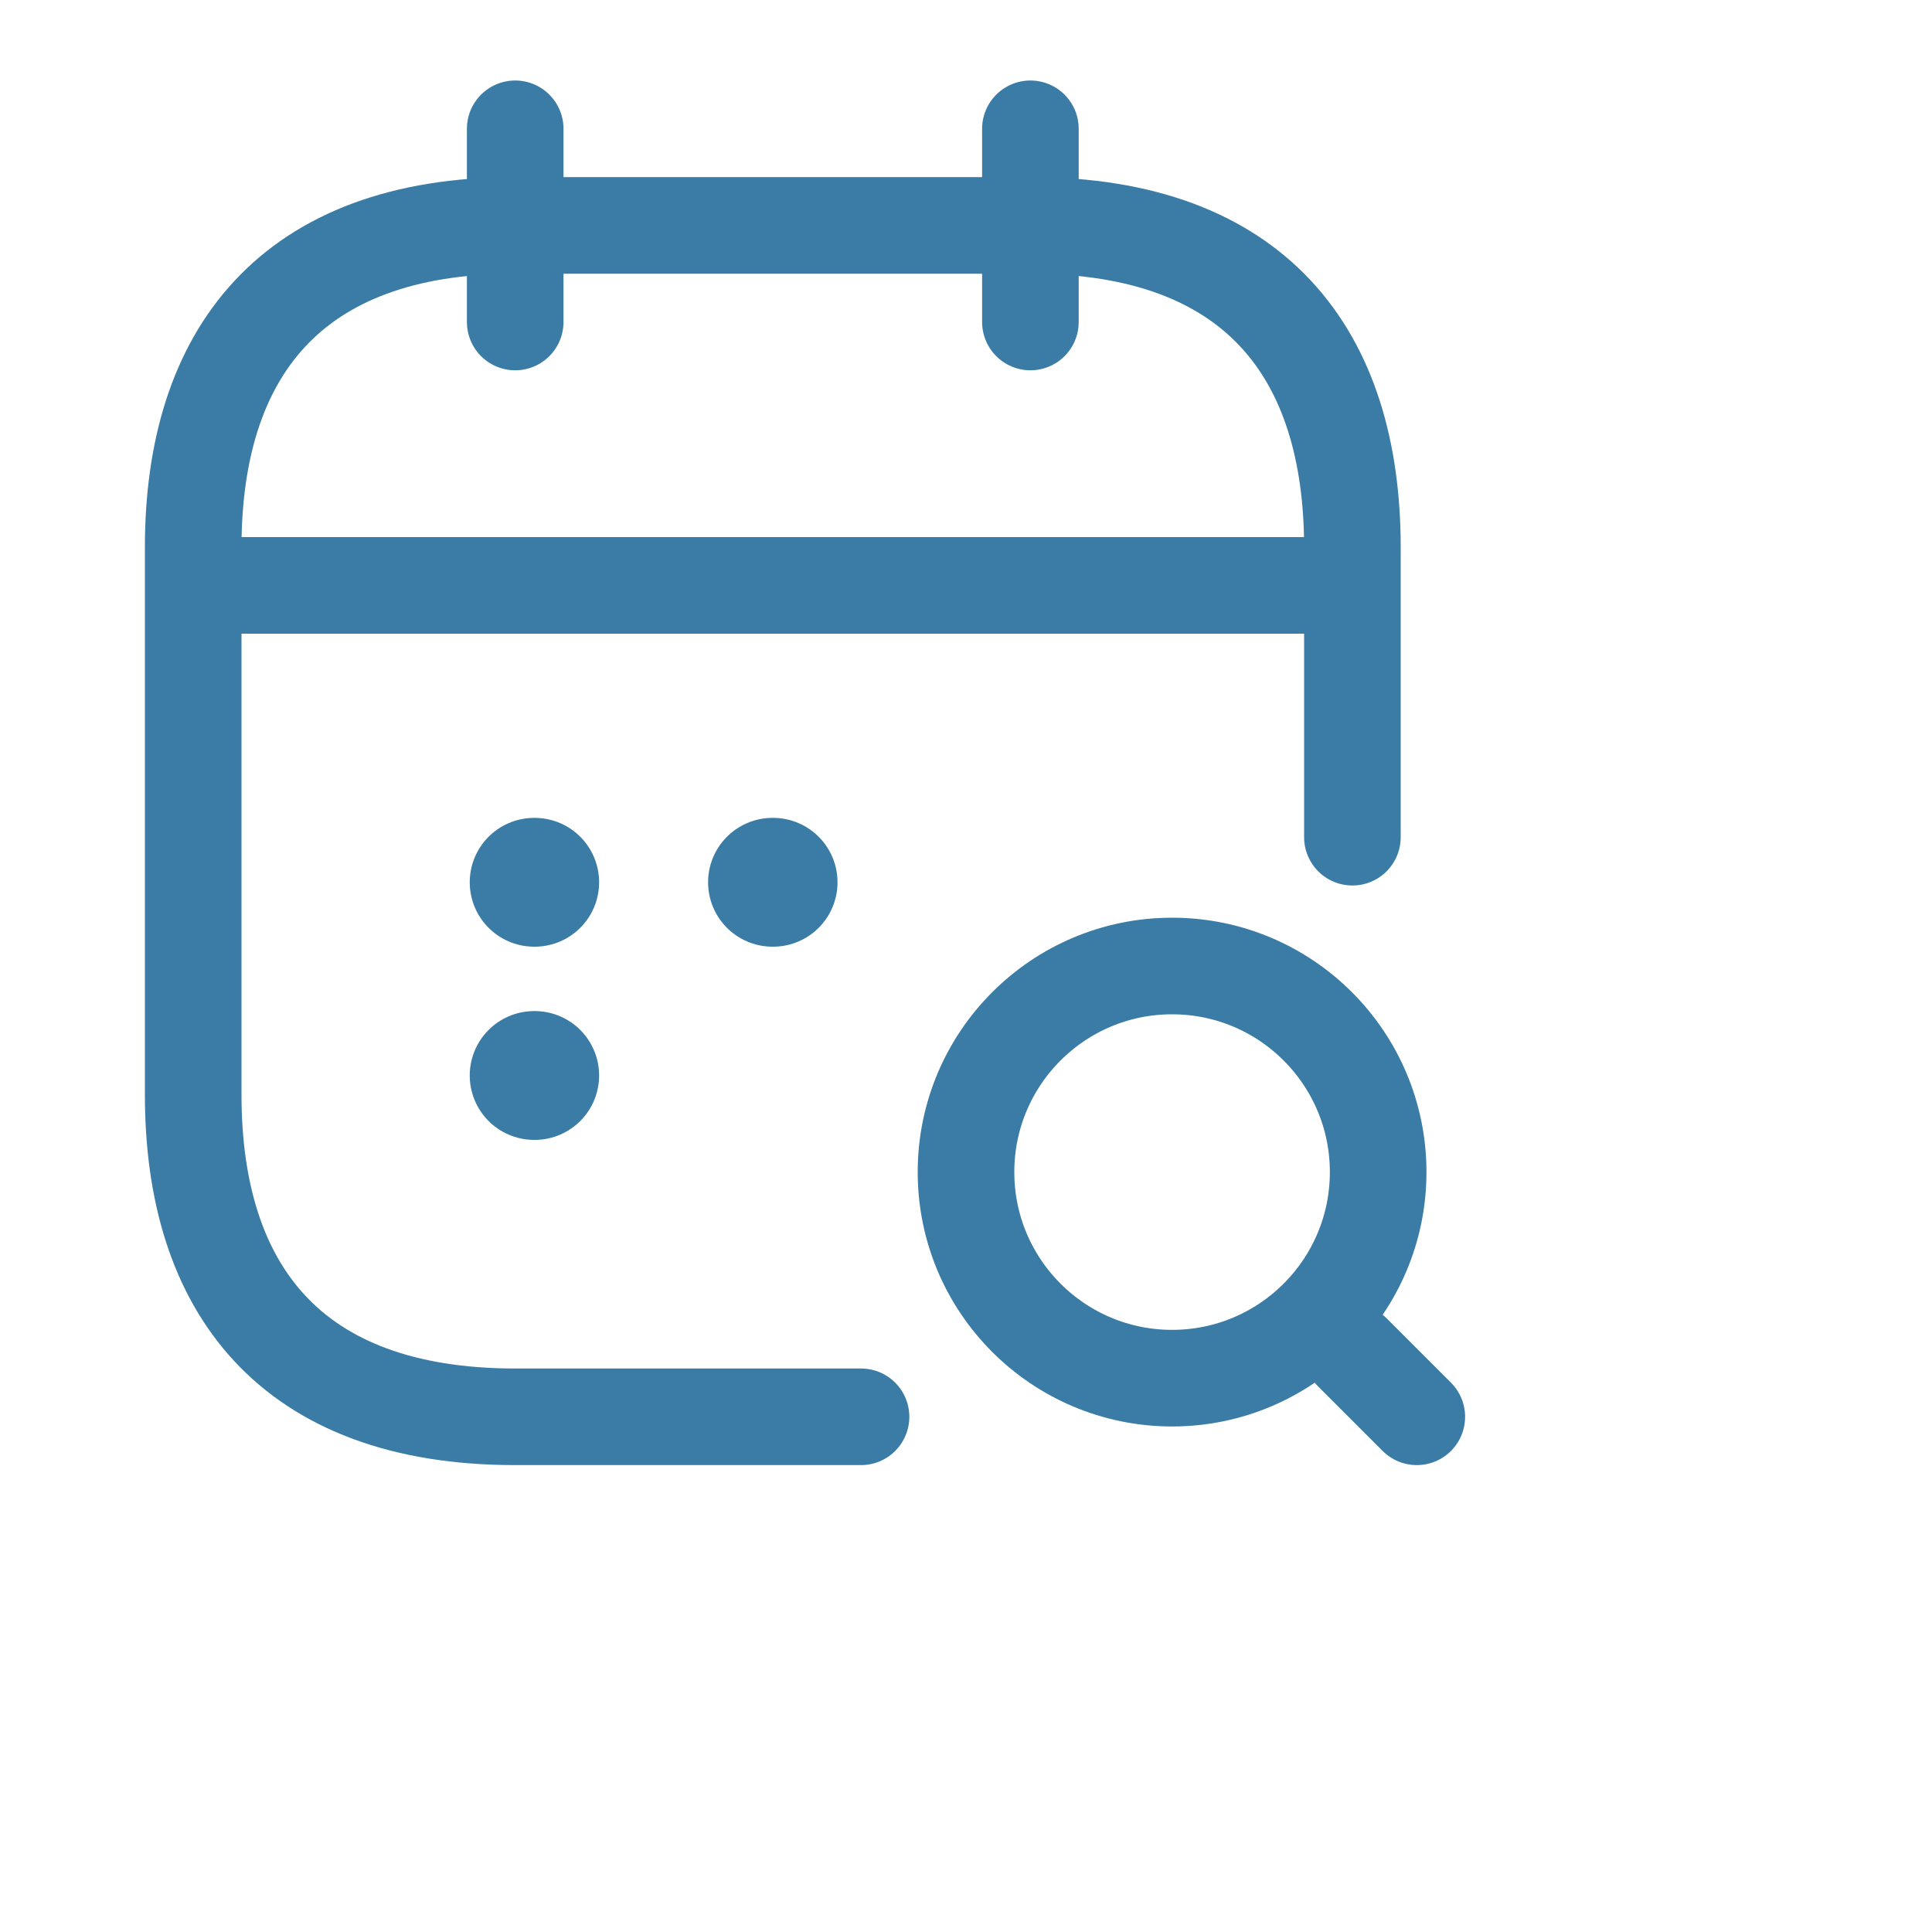 <svg width="25" height="25" viewBox="0 0 30 30" fill="none" xmlns="http://www.w3.org/2000/svg"> 
  <defs>
        <linearGradient id="gradient-fill" x1="0%" y1="0%" x2="100%" y2="100%">
            <stop offset="0%" style="stop-color: #2A3142; stop-opacity: 1" />
            <stop offset="100%" style="stop-color: #2A3142; stop-opacity: 1" />
        </linearGradient>
    </defs>   
<path d="M8 2V5" stroke="#3A7CA5" stroke-width="1.5" stroke-miterlimit="10" stroke-linecap="round" stroke-linejoin="round"/>
<path d="M16 2V5" stroke="#3A7CA5" stroke-width="1.5" stroke-miterlimit="10" stroke-linecap="round" stroke-linejoin="round"/>
<path d="M18.2 21.4C19.967 21.4 21.4 19.967 21.4 18.2C21.4 16.433 19.967 15 18.2 15C16.433 15 15 16.433 15 18.2C15 19.967 16.433 21.4 18.2 21.4Z" stroke="#3A7CA5" stroke-width="1.5" stroke-linecap="round" stroke-linejoin="round"/>
<path d="M22 22L21 21" stroke="#3A7CA5" stroke-width="1.5" stroke-linecap="round" stroke-linejoin="round"/>
<path d="M3.5 9.09H20.5" stroke="#3A7CA5" stroke-width="1.5" stroke-miterlimit="10" stroke-linecap="round" stroke-linejoin="round"/>
<path d="M13.37 22H8C4.5 22 3 20 3 17V8.5C3 5.5 4.5 3.5 8 3.5H16C19.5 3.5 21 5.5 21 8.5V13" stroke="#3A7CA5" stroke-width="1.5" stroke-miterlimit="10" stroke-linecap="round" stroke-linejoin="round"/>
<path d="M11.995 13.7H12.005" stroke="#3A7CA5" stroke-width="2" stroke-linecap="round" stroke-linejoin="round"/>
<path d="M8.294 13.7H8.303" stroke="#3A7CA5" stroke-width="2" stroke-linecap="round" stroke-linejoin="round"/>
<path d="M8.294 16.7H8.303" stroke="#3A7CA5" stroke-width="2" stroke-linecap="round" stroke-linejoin="round"/>
</svg>
